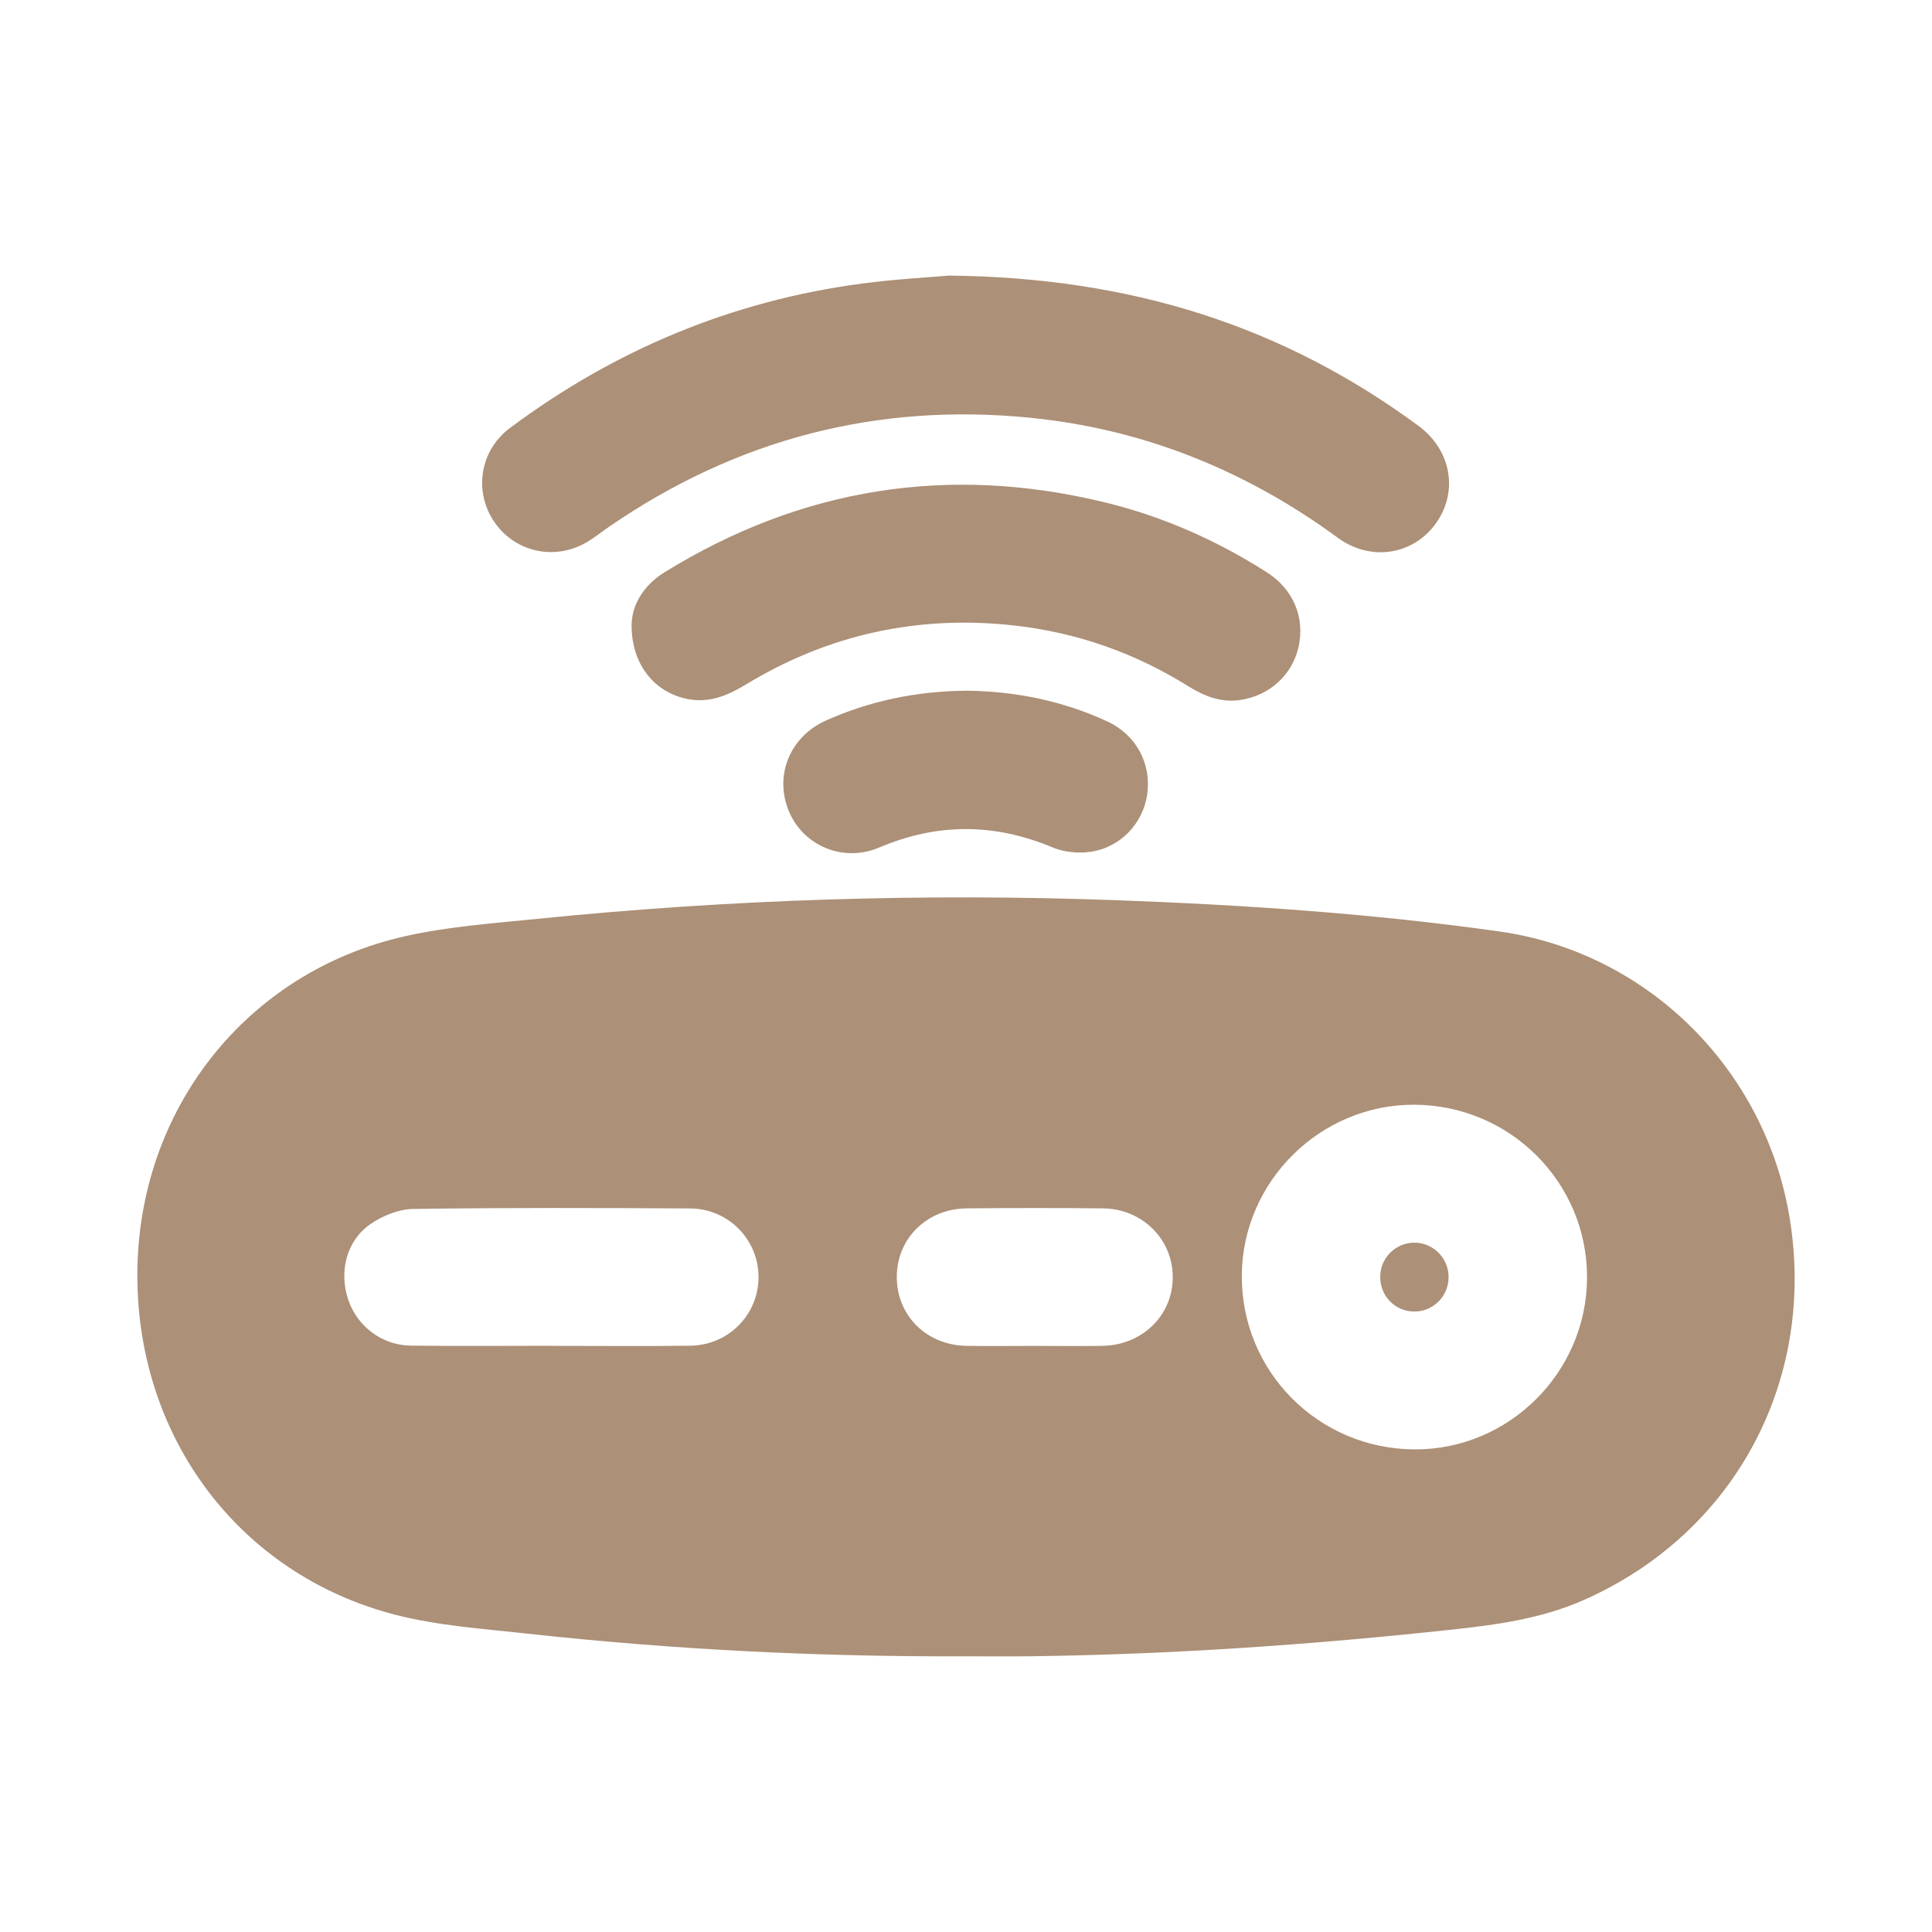 <?xml version="1.0" encoding="UTF-8"?> <svg xmlns="http://www.w3.org/2000/svg" xmlns:xlink="http://www.w3.org/1999/xlink" version="1.1" id="Layer_1" x="0px" y="0px" width="127px" height="127px" viewBox="0 0 127 127" xml:space="preserve"> <g> <path fill-rule="evenodd" clip-rule="evenodd" fill="#AC9077" d="M63.515,108.877c-9.651,0.04-19.277-0.434-28.87-1.493 c-2.898-0.319-5.851-0.514-8.657-1.237c-10.245-2.641-16.977-11.641-16.96-22.357c0.017-10.804,7.14-19.9,17.615-22.251 c2.835-0.636,5.775-0.845,8.678-1.138c12.658-1.28,25.348-1.691,38.063-1.226c8.421,0.308,16.825,0.878,25.171,2.054 c9.8,1.38,17.521,9.115,19.098,18.898c1.724,10.696-3.666,20.68-13.54,25.049c-2.764,1.224-5.711,1.629-8.677,1.948 c-9.196,0.991-18.416,1.633-27.667,1.75C66.352,108.893,64.933,108.877,63.515,108.877z M92.983,95.276 c6.205,0.031,11.32-5.061,11.341-11.288c0.022-6.257-5.061-11.344-11.355-11.369c-6.174-0.024-11.295,5.037-11.339,11.207 C81.586,90.139,86.646,95.243,92.983,95.276z M36.274,88.465c0,0.001,0,0.003,0,0.005c3.034,0,6.07,0.032,9.104-0.01 c2.527-0.035,4.487-2.053,4.484-4.518c-0.003-2.456-1.977-4.492-4.502-4.505c-6.07-0.034-12.14-0.055-18.208,0.034 c-0.948,0.014-2.011,0.447-2.806,0.998c-1.575,1.093-2.07,3.119-1.46,4.955c0.582,1.752,2.214,3.007,4.113,3.031 C30.09,88.495,33.182,88.465,36.274,88.465z M67.955,88.473c1.502,0,3.005,0.019,4.507-0.003c2.642-0.041,4.646-2.021,4.63-4.545 c-0.016-2.487-2.014-4.467-4.601-4.493c-2.976-0.029-5.953-0.027-8.929-0.001c-2.619,0.024-4.586,1.955-4.611,4.464 c-0.025,2.559,1.934,4.529,4.581,4.575C65.006,88.493,66.481,88.473,67.955,88.473z"></path> <path fill-rule="evenodd" clip-rule="evenodd" fill="#AC9077" d="M62.375,18.116c12.077,0.123,22.013,3.359,30.862,9.872 c2.18,1.604,2.651,4.362,1.125,6.452c-1.497,2.049-4.271,2.486-6.419,0.912c-6.036-4.423-12.739-7.138-20.189-7.887 c-10.104-1.015-19.346,1.405-27.714,7.159c-0.42,0.289-0.823,0.604-1.25,0.883c-2.115,1.387-4.828,0.887-6.26-1.146 c-1.408-1.998-1.009-4.733,0.987-6.223c6.885-5.138,14.576-8.353,23.1-9.493C58.888,18.343,61.184,18.223,62.375,18.116z"></path> <path fill-rule="evenodd" clip-rule="evenodd" fill="#AC9077" d="M41.518,41.087c0.014-1.3,0.759-2.605,2.193-3.488 c9.001-5.538,18.646-7.073,28.917-4.576c3.805,0.926,7.35,2.493,10.649,4.599c1.75,1.118,2.514,2.977,2.081,4.912 c-0.413,1.839-1.924,3.212-3.852,3.482c-1.248,0.175-2.334-0.246-3.375-0.896c-3.518-2.197-7.342-3.546-11.465-4.004 c-6.302-0.699-12.185,0.576-17.611,3.866c-1.198,0.727-2.403,1.251-3.849,0.969C43.038,45.527,41.512,43.702,41.518,41.087z"></path> <path fill-rule="evenodd" clip-rule="evenodd" fill="#AC9077" d="M63.513,45.404c3.189,0.031,6.313,0.65,9.265,2.014 c1.91,0.881,2.917,2.771,2.634,4.791c-0.267,1.906-1.752,3.507-3.737,3.785c-0.803,0.112-1.738,0.025-2.48-0.287 c-3.818-1.602-7.583-1.619-11.396,0.004c-2.364,1.006-5.002-0.105-5.95-2.403c-0.965-2.34,0.078-4.886,2.444-5.944 C57.207,46.06,60.268,45.434,63.513,45.404z"></path> <path fill-rule="evenodd" clip-rule="evenodd" fill="#AC9077" d="M95.223,83.953c-0.002,1.263-1.018,2.273-2.271,2.261 c-1.258-0.013-2.244-1.036-2.224-2.308c0.02-1.226,1.006-2.208,2.229-2.219C94.203,81.676,95.225,82.697,95.223,83.953z"></path> </g> </svg> 